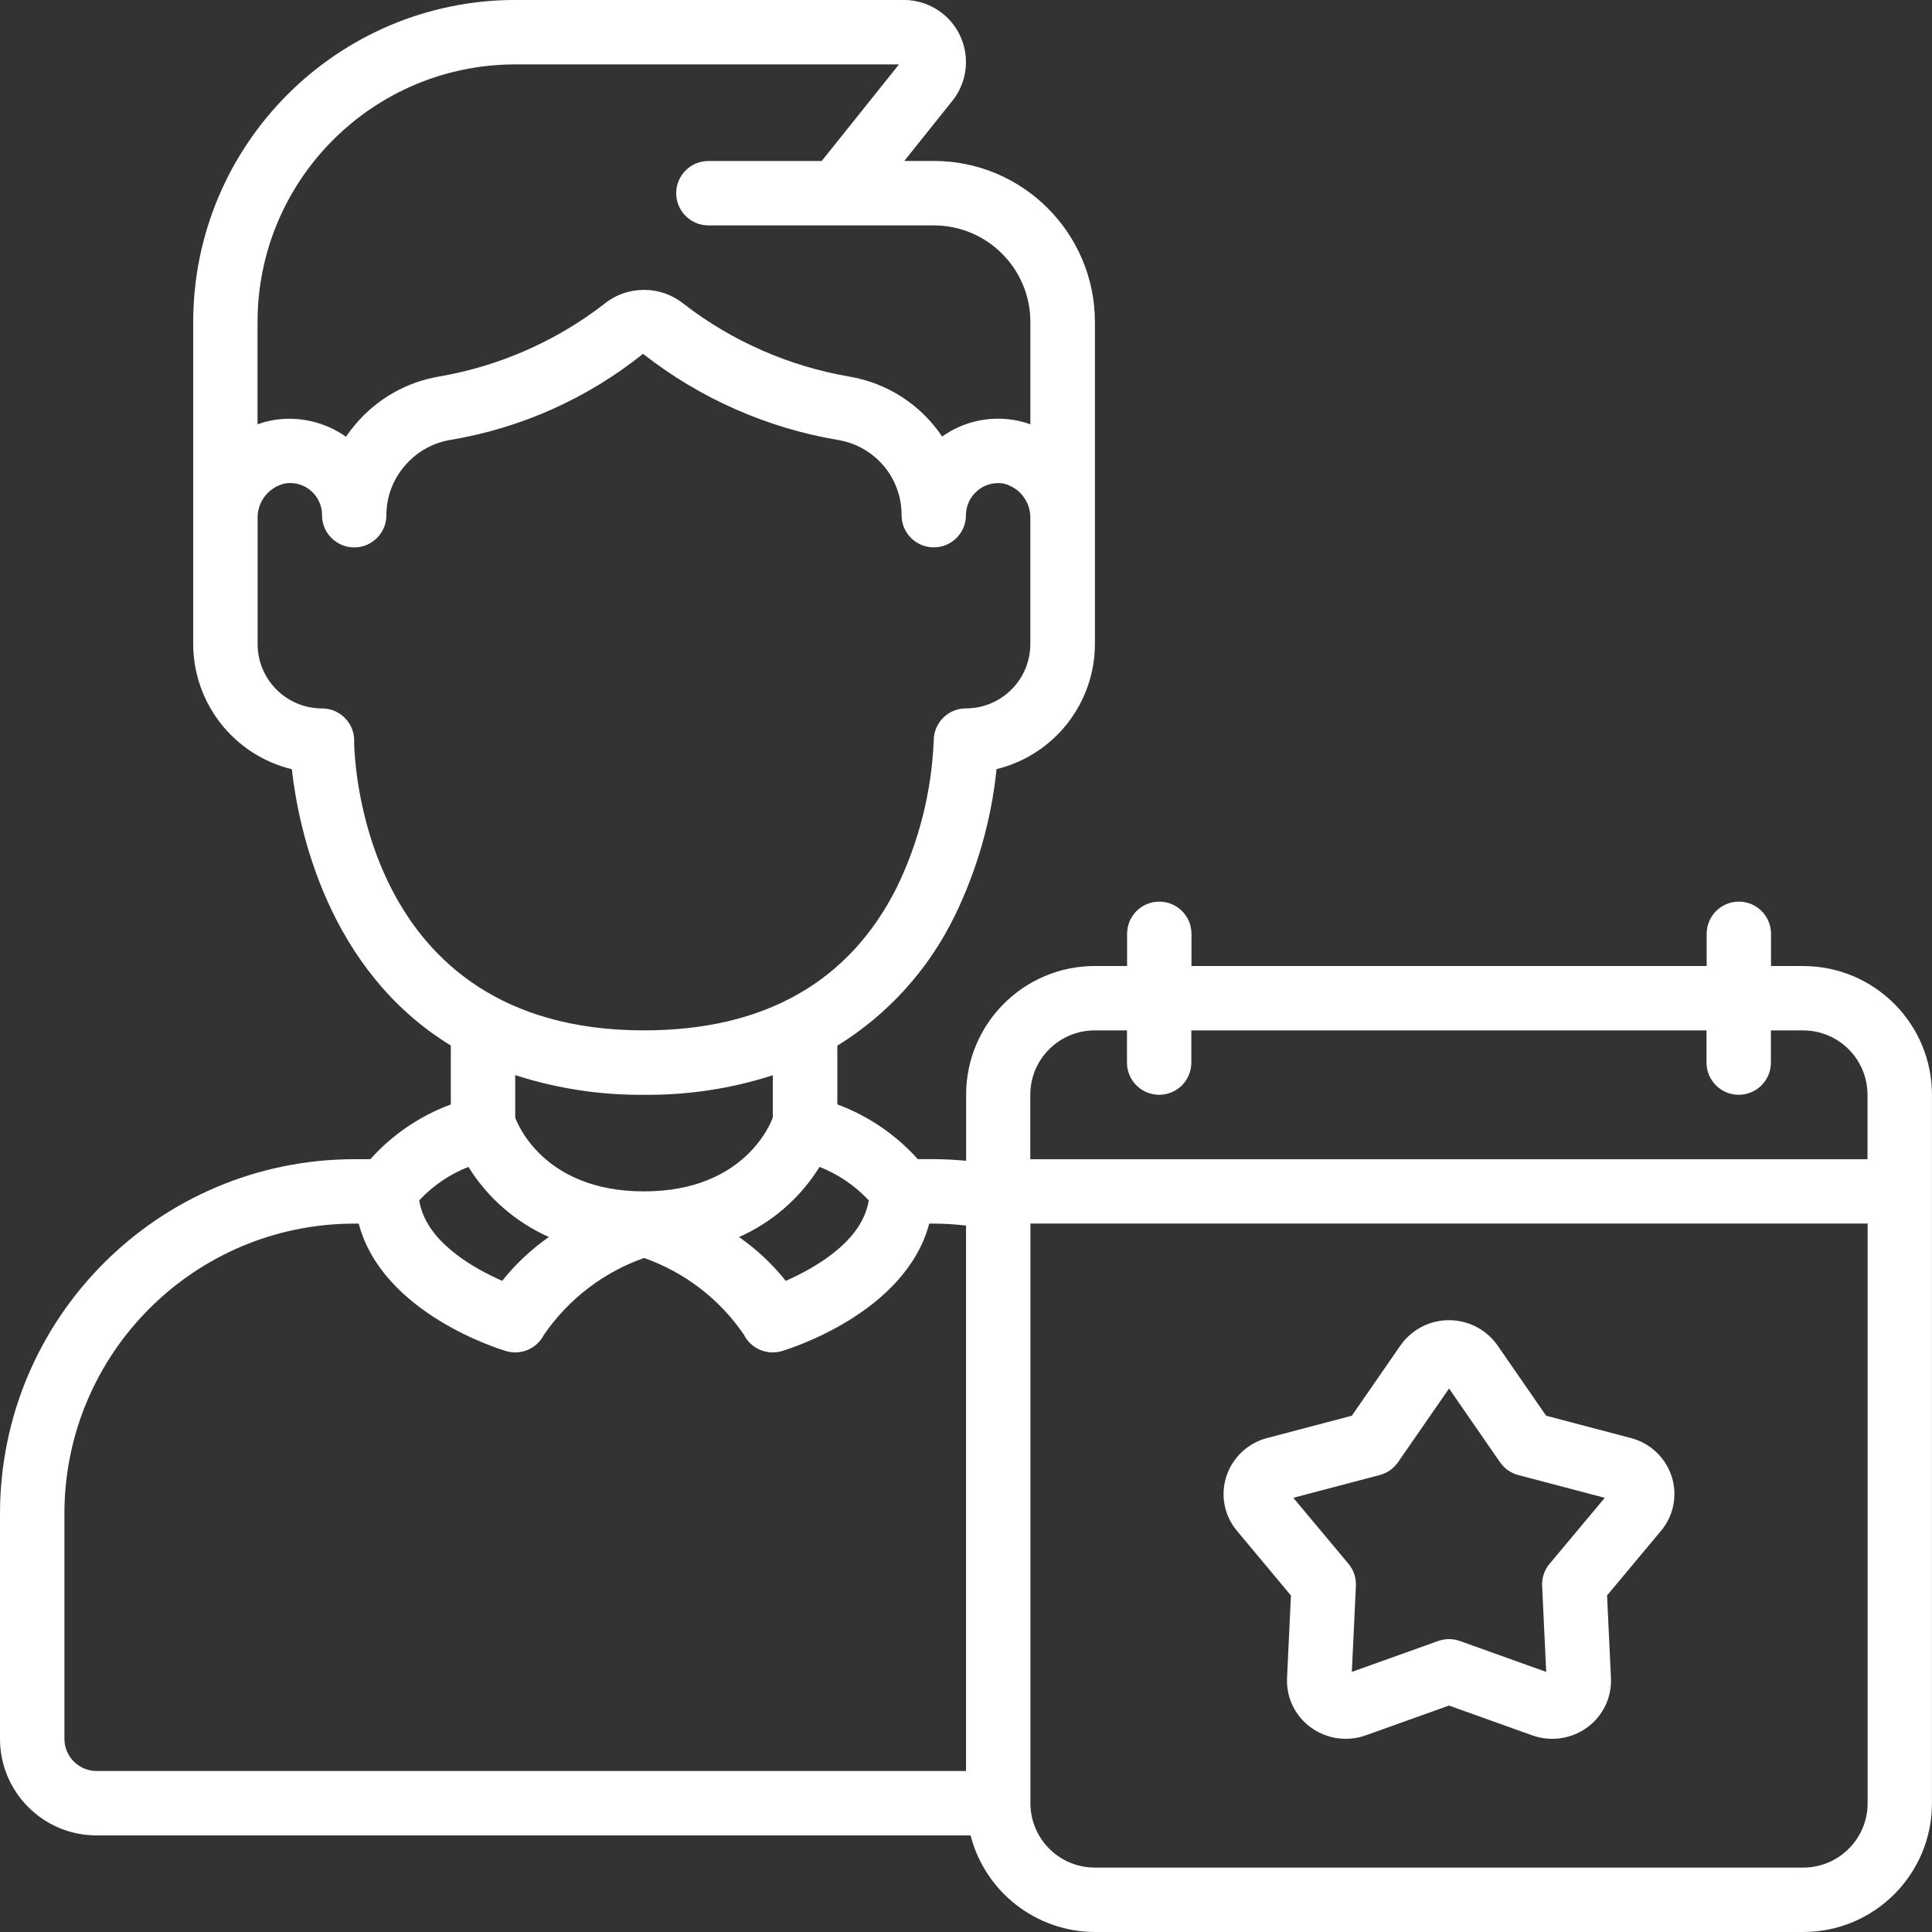 <?xml version="1.0" encoding="UTF-8"?> <svg xmlns="http://www.w3.org/2000/svg" id="Icons" version="1.1" viewBox="0 0 512 512"><rect x="0" y="0" width="512" height="512" fill="#333333" stroke="none"/><defs><style> .st0 { fill: #fff; } </style></defs><path class="st0" d="M432.17,381.09l-22.43-5.91-12.86-18.6c-4.97-7.11-14.76-8.85-21.87-3.89-1.51,1.06-2.83,2.37-3.89,3.89l-12.87,18.6-22.42,5.91c-5.14,1.32-9.24,5.19-10.85,10.24-1.59,4.96-.52,10.39,2.84,14.37l14.29,17.12-1.03,21.91c-.23,5.1,2.11,9.97,6.22,13,4.23,3.12,9.73,3.92,14.68,2.14l22.02-7.88,22.01,7.88c4.94,1.79,10.46.99,14.69-2.14,4.12-3.03,6.45-7.91,6.22-13.01l-1.03-21.91,14.28-17.11c3.36-3.98,4.44-9.41,2.85-14.38-1.62-5.05-5.71-8.91-10.85-10.23ZM410.65,414.42c-1.37,1.64-2.07,3.74-1.97,5.87l1.08,22.78-22.88-8.19c-1.86-.67-3.89-.67-5.75,0l-22.88,8.19,1.08-22.78c.1-2.13-.6-4.23-1.97-5.87l-14.62-17.49,22.93-6.04c1.97-.52,3.68-1.73,4.84-3.41l13.5-19.51,13.5,19.52c1.15,1.68,2.87,2.89,4.84,3.41l22.93,6.04-14.62,17.48Z"></path><path class="st0" d="M477.87,256h-8.53v-8.53c0-4.71-3.82-8.53-8.53-8.53s-8.53,3.82-8.53,8.53v8.53h-136.53v-8.53c0-4.71-3.82-8.53-8.53-8.53s-8.53,3.82-8.53,8.53v8.53h-8.53c-18.85,0-34.13,15.28-34.13,34.13v17.49c-2.85-.26-5.7-.43-8.53-.43h-4.27c-5.83-6.5-13.15-11.47-21.33-14.51v-15.56c13.42-8.29,24.2-20.21,31.1-34.39,5.95-12.22,9.71-25.39,11.09-38.9,15.29-3.74,26.05-17.44,26.07-33.18v-33.21h0v-52.12c-.03-23.55-19.11-42.64-42.67-42.67h-7.85l12.73-15.91c5.68-7.1,4.54-17.45-2.56-23.14-2.92-2.34-6.55-3.61-10.3-3.61h-102.96C89.43.05,51.25,38.23,51.2,85.33v52.11h0v33.22c.03,15.76,10.82,29.47,26.14,33.19,1.79,16.03,9.57,53.33,42.13,73.22v15.62c-8.18,3.03-15.51,8.01-21.33,14.51h-4.27c-51.82.06-93.81,42.05-93.87,93.87v59.73c0,14.14,11.46,25.6,25.6,25.6h231.61c3.88,15.02,17.4,25.54,32.92,25.6h187.73c18.85,0,34.13-15.28,34.13-34.13v-187.73c0-18.85-15.28-34.13-34.13-34.13ZM290.13,273.07h8.53v8.53c0,4.71,3.82,8.53,8.53,8.53s8.53-3.82,8.53-8.53v-8.53h136.53v8.53c0,4.71,3.82,8.53,8.53,8.53s8.53-3.82,8.53-8.53v-8.53h8.53c9.43,0,17.07,7.64,17.07,17.07v17.07h-221.87v-17.07c0-9.43,7.64-17.07,17.07-17.07ZM230.22,318.11c-1.66,10.84-14.33,17.96-21.99,21.33-3.54-4.44-7.71-8.35-12.37-11.61,8.81-3.92,16.24-10.4,21.33-18.59,4.95,1.95,9.4,4.97,13.03,8.86ZM136.53,17.07h101.71l-20.48,25.6h-30.03c-4.71,0-8.53,3.82-8.53,8.53s3.82,8.53,8.53,8.53h59.73c14.14,0,25.6,11.46,25.6,25.6v27.12c-1.42-.52-2.89-.91-4.38-1.15-6.67-1.11-13.5.47-19,4.39-5.68-8.47-14.6-14.22-24.66-15.9-15.95-2.75-30.99-9.35-43.8-19.23-6.19-5.02-15.06-4.98-21.21.09-12.77,9.83-27.74,16.39-43.62,19.13-8.66,1.46-16.53,5.95-22.19,12.67-.9,1.05-1.74,2.15-2.52,3.29-5.54-3.92-12.4-5.51-19.1-4.43-1.47.25-2.92.63-4.33,1.14v-27.11c.04-37.69,30.58-68.22,68.27-68.27ZM93.87,196.27c0-4.71-3.82-8.53-8.53-8.53-9.43,0-17.07-7.64-17.07-17.07v-33.19c-.15-4.38,2.8-8.27,7.06-9.32.49-.09.98-.14,1.48-.15,4.68-.03,8.5,3.73,8.53,8.41,0,.04,0,.08,0,.12,0,4.71,3.82,8.53,8.53,8.53s8.53-3.82,8.53-8.53c-.01-4.77,1.69-9.38,4.8-13,3.05-3.66,7.31-6.12,12.01-6.93,18.74-3.1,36.37-10.96,51.2-22.84,15.07,11.81,32.85,19.66,51.72,22.84,9.73,1.62,16.85,10.05,16.8,19.92,0,4.71,3.82,8.53,8.53,8.53s8.53-3.82,8.53-8.53c.02-4.71,3.85-8.52,8.56-8.5.47,0,.95.04,1.41.12,4.28,1.03,7.24,4.92,7.09,9.32v33.19c0,9.43-7.64,17.07-17.07,17.07-4.71,0-8.53,3.82-8.53,8.53-.56,13.49-3.88,26.72-9.77,38.87-12.59,25.13-35.14,37.93-67.03,37.93-75.6,0-76.8-73.69-76.8-76.8ZM170.67,290.13c11.58.13,23.11-1.62,34.13-5.18v11.21c-.36,1.04-7.19,19.57-34.13,19.57s-33.77-18.52-34.13-19.58v-11.23c11.02,3.56,22.55,5.32,34.13,5.21ZM124.13,309.23c5.09,8.19,12.52,14.66,21.33,18.59-4.66,3.25-8.83,7.16-12.37,11.61-7.68-3.36-20.33-10.48-21.99-21.33,3.63-3.89,8.08-6.91,13.03-8.86ZM17.07,460.8v-59.73c.05-42.4,34.4-76.75,76.8-76.8h1.19c6.31,23.89,37.61,33.36,39.09,33.79,3.96,1.16,8.18-.69,10.03-4.38,6.46-9.4,15.74-16.51,26.5-20.31,10.75,3.79,20.02,10.9,26.45,20.31,1.84,3.69,6.07,5.53,10.03,4.38,1.48-.44,32.78-9.92,39.09-33.79h1.23c2.85.01,5.7.19,8.53.51v144.55H25.6c-4.71,0-8.53-3.82-8.53-8.53ZM477.87,494.93h-187.73c-9.43,0-17.07-7.64-17.07-17.07v-153.6h221.87v153.6c0,9.43-7.64,17.07-17.07,17.07Z"></path></svg> 